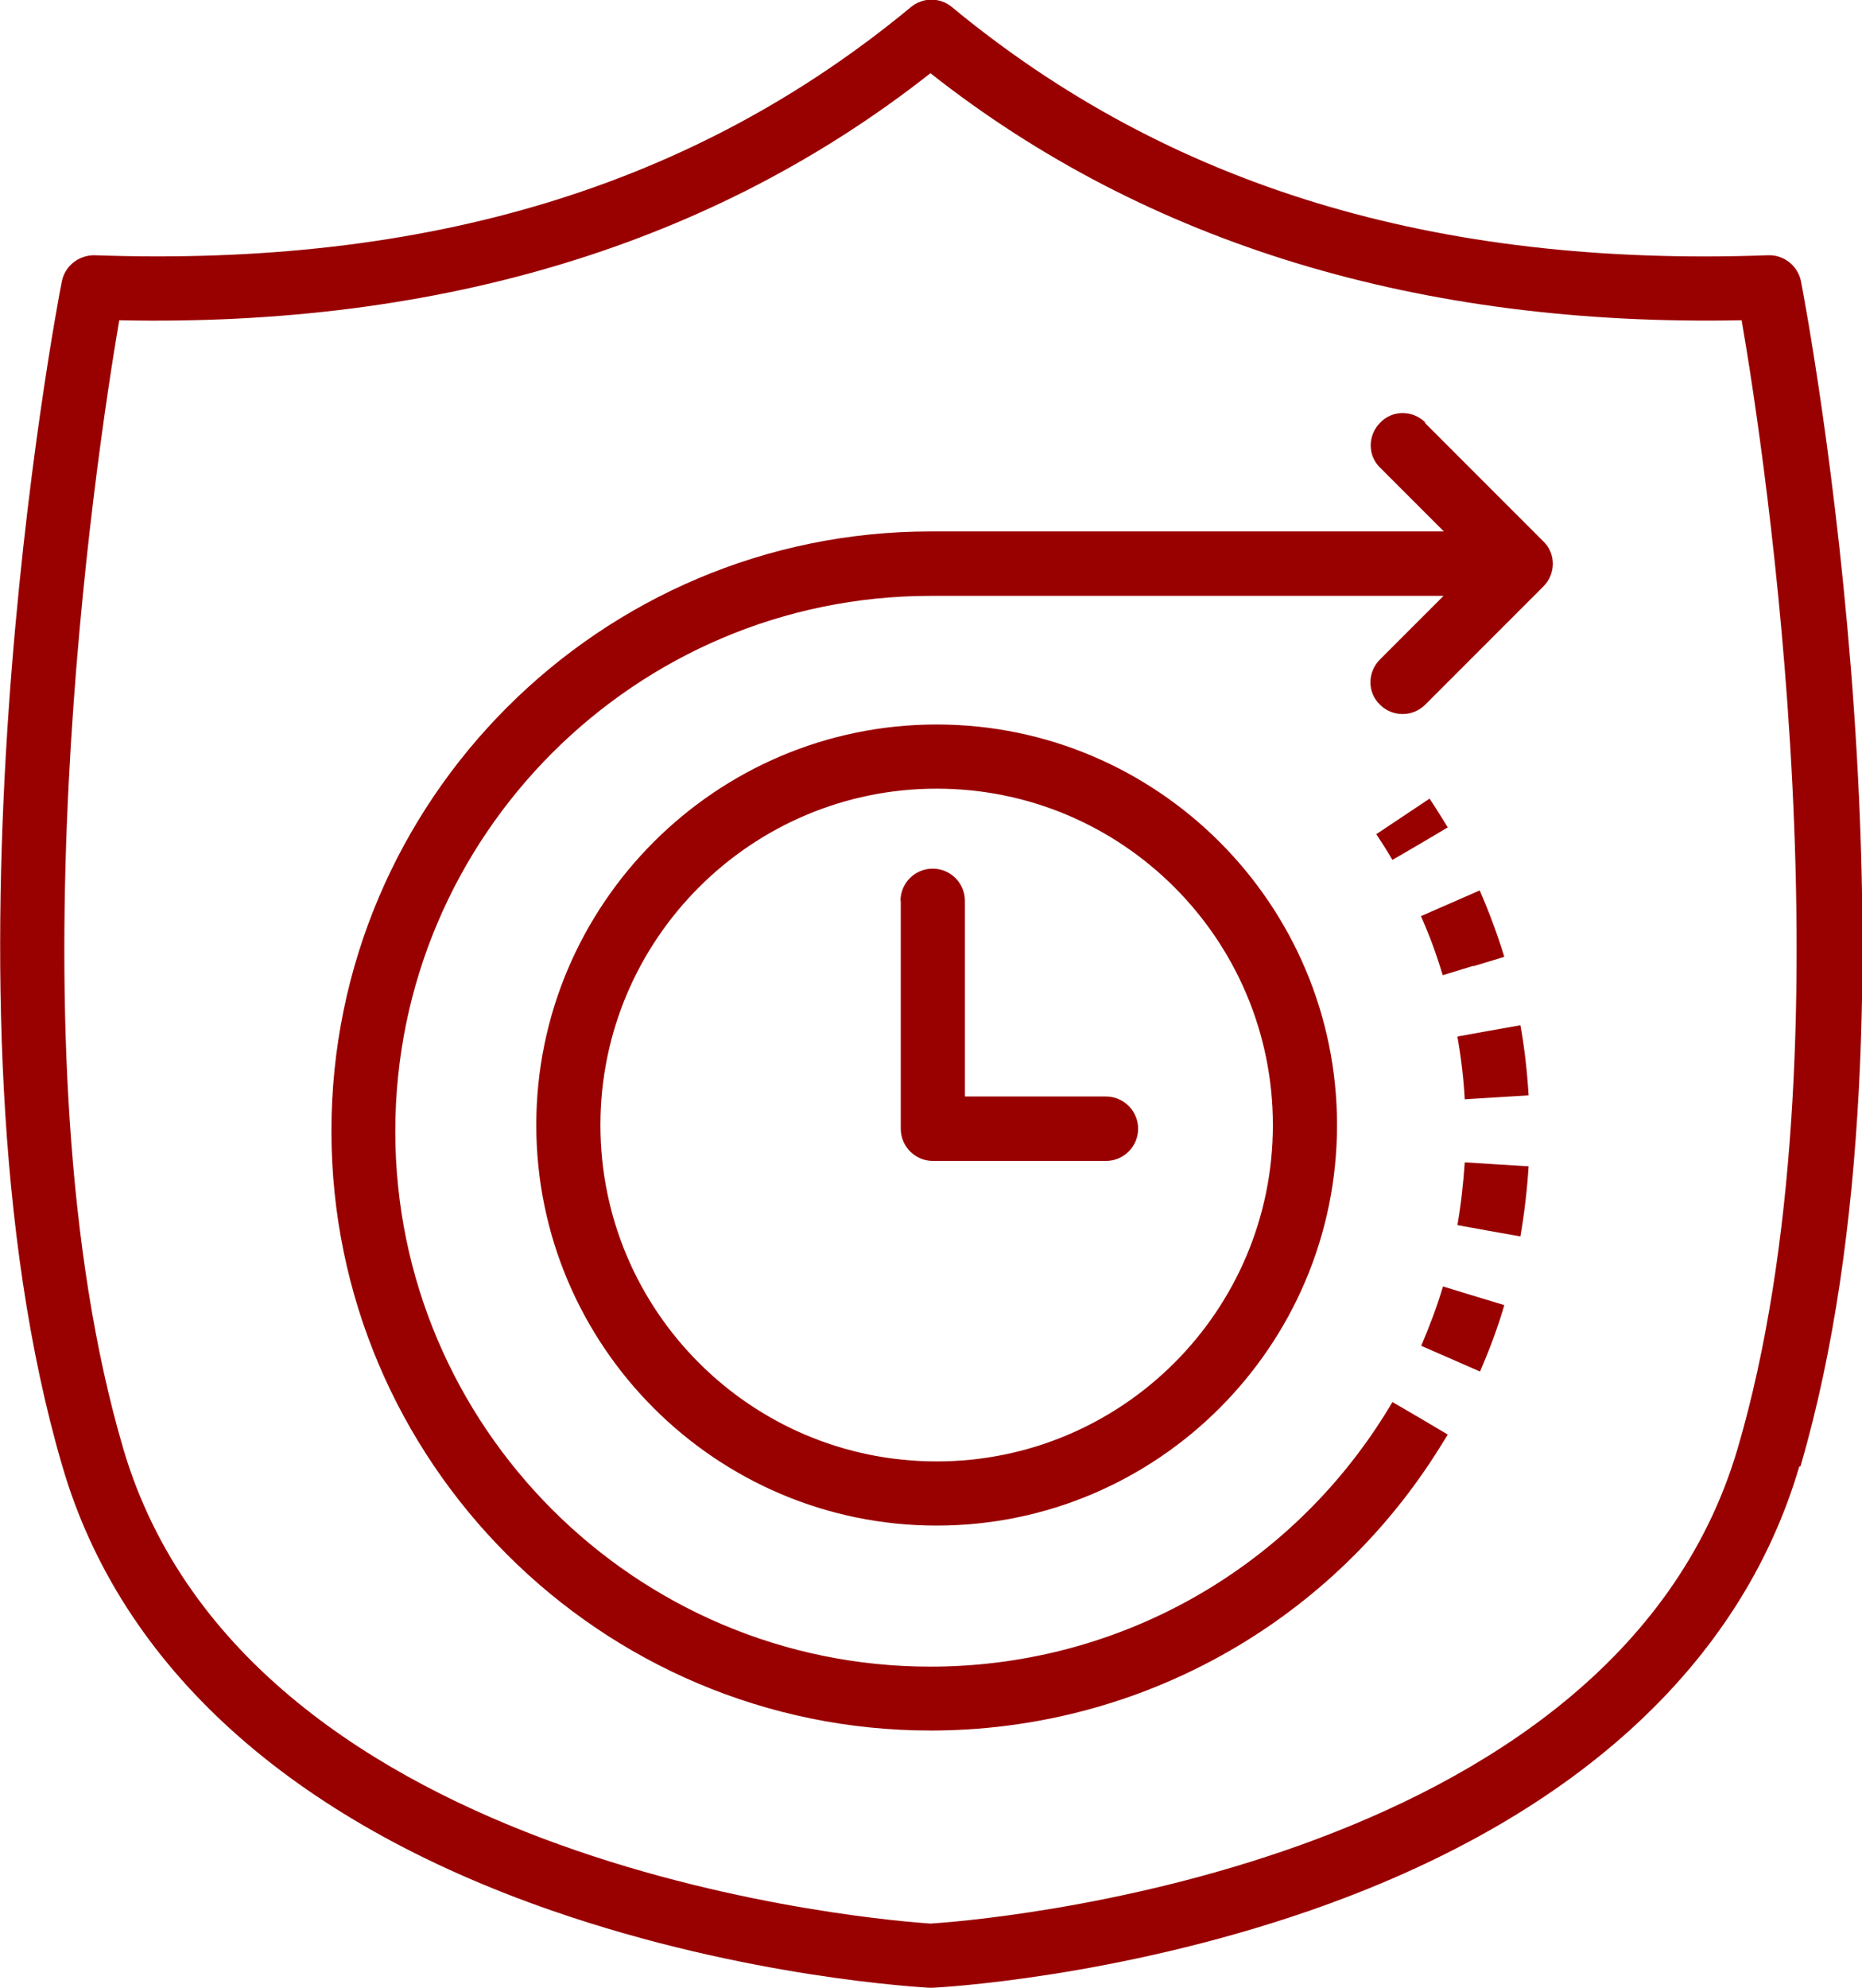 <?xml version="1.0" encoding="UTF-8"?>
<svg id="Computer_and_IT_60_icons_" data-name="Computer and IT (60 icons)" xmlns="http://www.w3.org/2000/svg" viewBox="0 0 65.9 70.32">
  <defs>
    <style>
      .cls-1 {
        fill: #900;
        stroke-width: 0px;
      }
    </style>
  </defs>
  <path class="cls-1" d="M50.6,28.26c.22.33.43.67.64,1.01l-.98.58-.6.35-.38.22c-.18-.31-.37-.61-.57-.91l1.89-1.26h0ZM51.84,38.89l1.12-.07,1.14-.07c-.05-.83-.14-1.66-.29-2.48l-1.13.2-1.1.2c.13.73.22,1.48.26,2.22h0ZM52.15,34.18l1.09-.33c-.24-.79-.54-1.59-.87-2.35l-1.05.46-1.03.45c.3.67.56,1.38.77,2.09l1.08-.33h0ZM51.84,41.12c-.05.74-.13,1.49-.26,2.22l1.1.2,1.13.2c.14-.82.24-1.65.29-2.48l-1.14-.07-1.12-.07h0ZM51.07,45.51c-.21.71-.48,1.42-.77,2.1l1.03.45,1.05.46c.33-.76.63-1.55.86-2.35l-1.09-.33-1.08-.33h0ZM63.68,51.88c-2.08,7.08-8.08,12.51-17.35,15.72-6.89,2.38-13.08,2.71-13.33,2.72h-.11c-.26-.02-6.45-.34-13.33-2.72-9.28-3.21-15.28-8.64-17.35-15.72-4.84-16.48-.23-40.9-.02-41.93.11-.55.61-.93,1.16-.92,11.8.42,21.23-2.44,28.89-8.78.42-.35,1.03-.35,1.45,0,7.66,6.33,17.09,9.21,28.89,8.78.55-.02,1.05.37,1.16.92.2,1.03,4.81,25.45-.02,41.93h-.02ZM61.64,11.33c-11.38.23-21.05-2.7-28.71-8.74-7.67,6.04-17.32,8.98-28.71,8.74-.8,4.69-4.02,25.74.14,39.91,4.43,15.07,27.27,16.72,28.57,16.81,1.3-.08,24.14-1.74,28.57-16.81,4.16-14.17.95-35.22.14-39.91h0ZM50.45,14.95c-.45-.45-1.17-.45-1.6,0-.45.45-.45,1.17,0,1.6l2.25,2.25h-18.16c-11.7,0-21.21,9.52-21.21,21.21s9.52,21.21,21.21,21.21c7.11,0,13.71-3.53,17.66-9.46.22-.33.43-.67.64-1.01l-.98-.58-.6-.35-.38-.22c-.18.31-.37.61-.57.91-3.53,5.29-9.42,8.45-15.78,8.45-10.44,0-18.94-8.5-18.94-18.94s8.5-18.94,18.94-18.94h18.16l-2.25,2.25c-.45.45-.45,1.17,0,1.6.22.22.51.33.8.33s.58-.11.8-.33l4.18-4.18c.45-.45.45-1.17,0-1.6l-4.18-4.18v-.02ZM31.88,31.88v8.05c0,.63.51,1.14,1.14,1.14h6.12c.63,0,1.14-.51,1.14-1.14s-.51-1.14-1.14-1.14h-4.99v-6.92c0-.63-.51-1.14-1.14-1.14s-1.14.51-1.14,1.14ZM33.15,25.63c7.81,0,14.17,6.36,14.17,14.17s-6.36,14.17-14.17,14.17-14.17-6.36-14.17-14.17,6.36-14.17,14.17-14.17h0ZM33.15,27.9c-6.56,0-11.9,5.33-11.9,11.9s5.33,11.9,11.9,11.9,11.9-5.33,11.9-11.9-5.33-11.9-11.9-11.9h0Z"/>
</svg>
